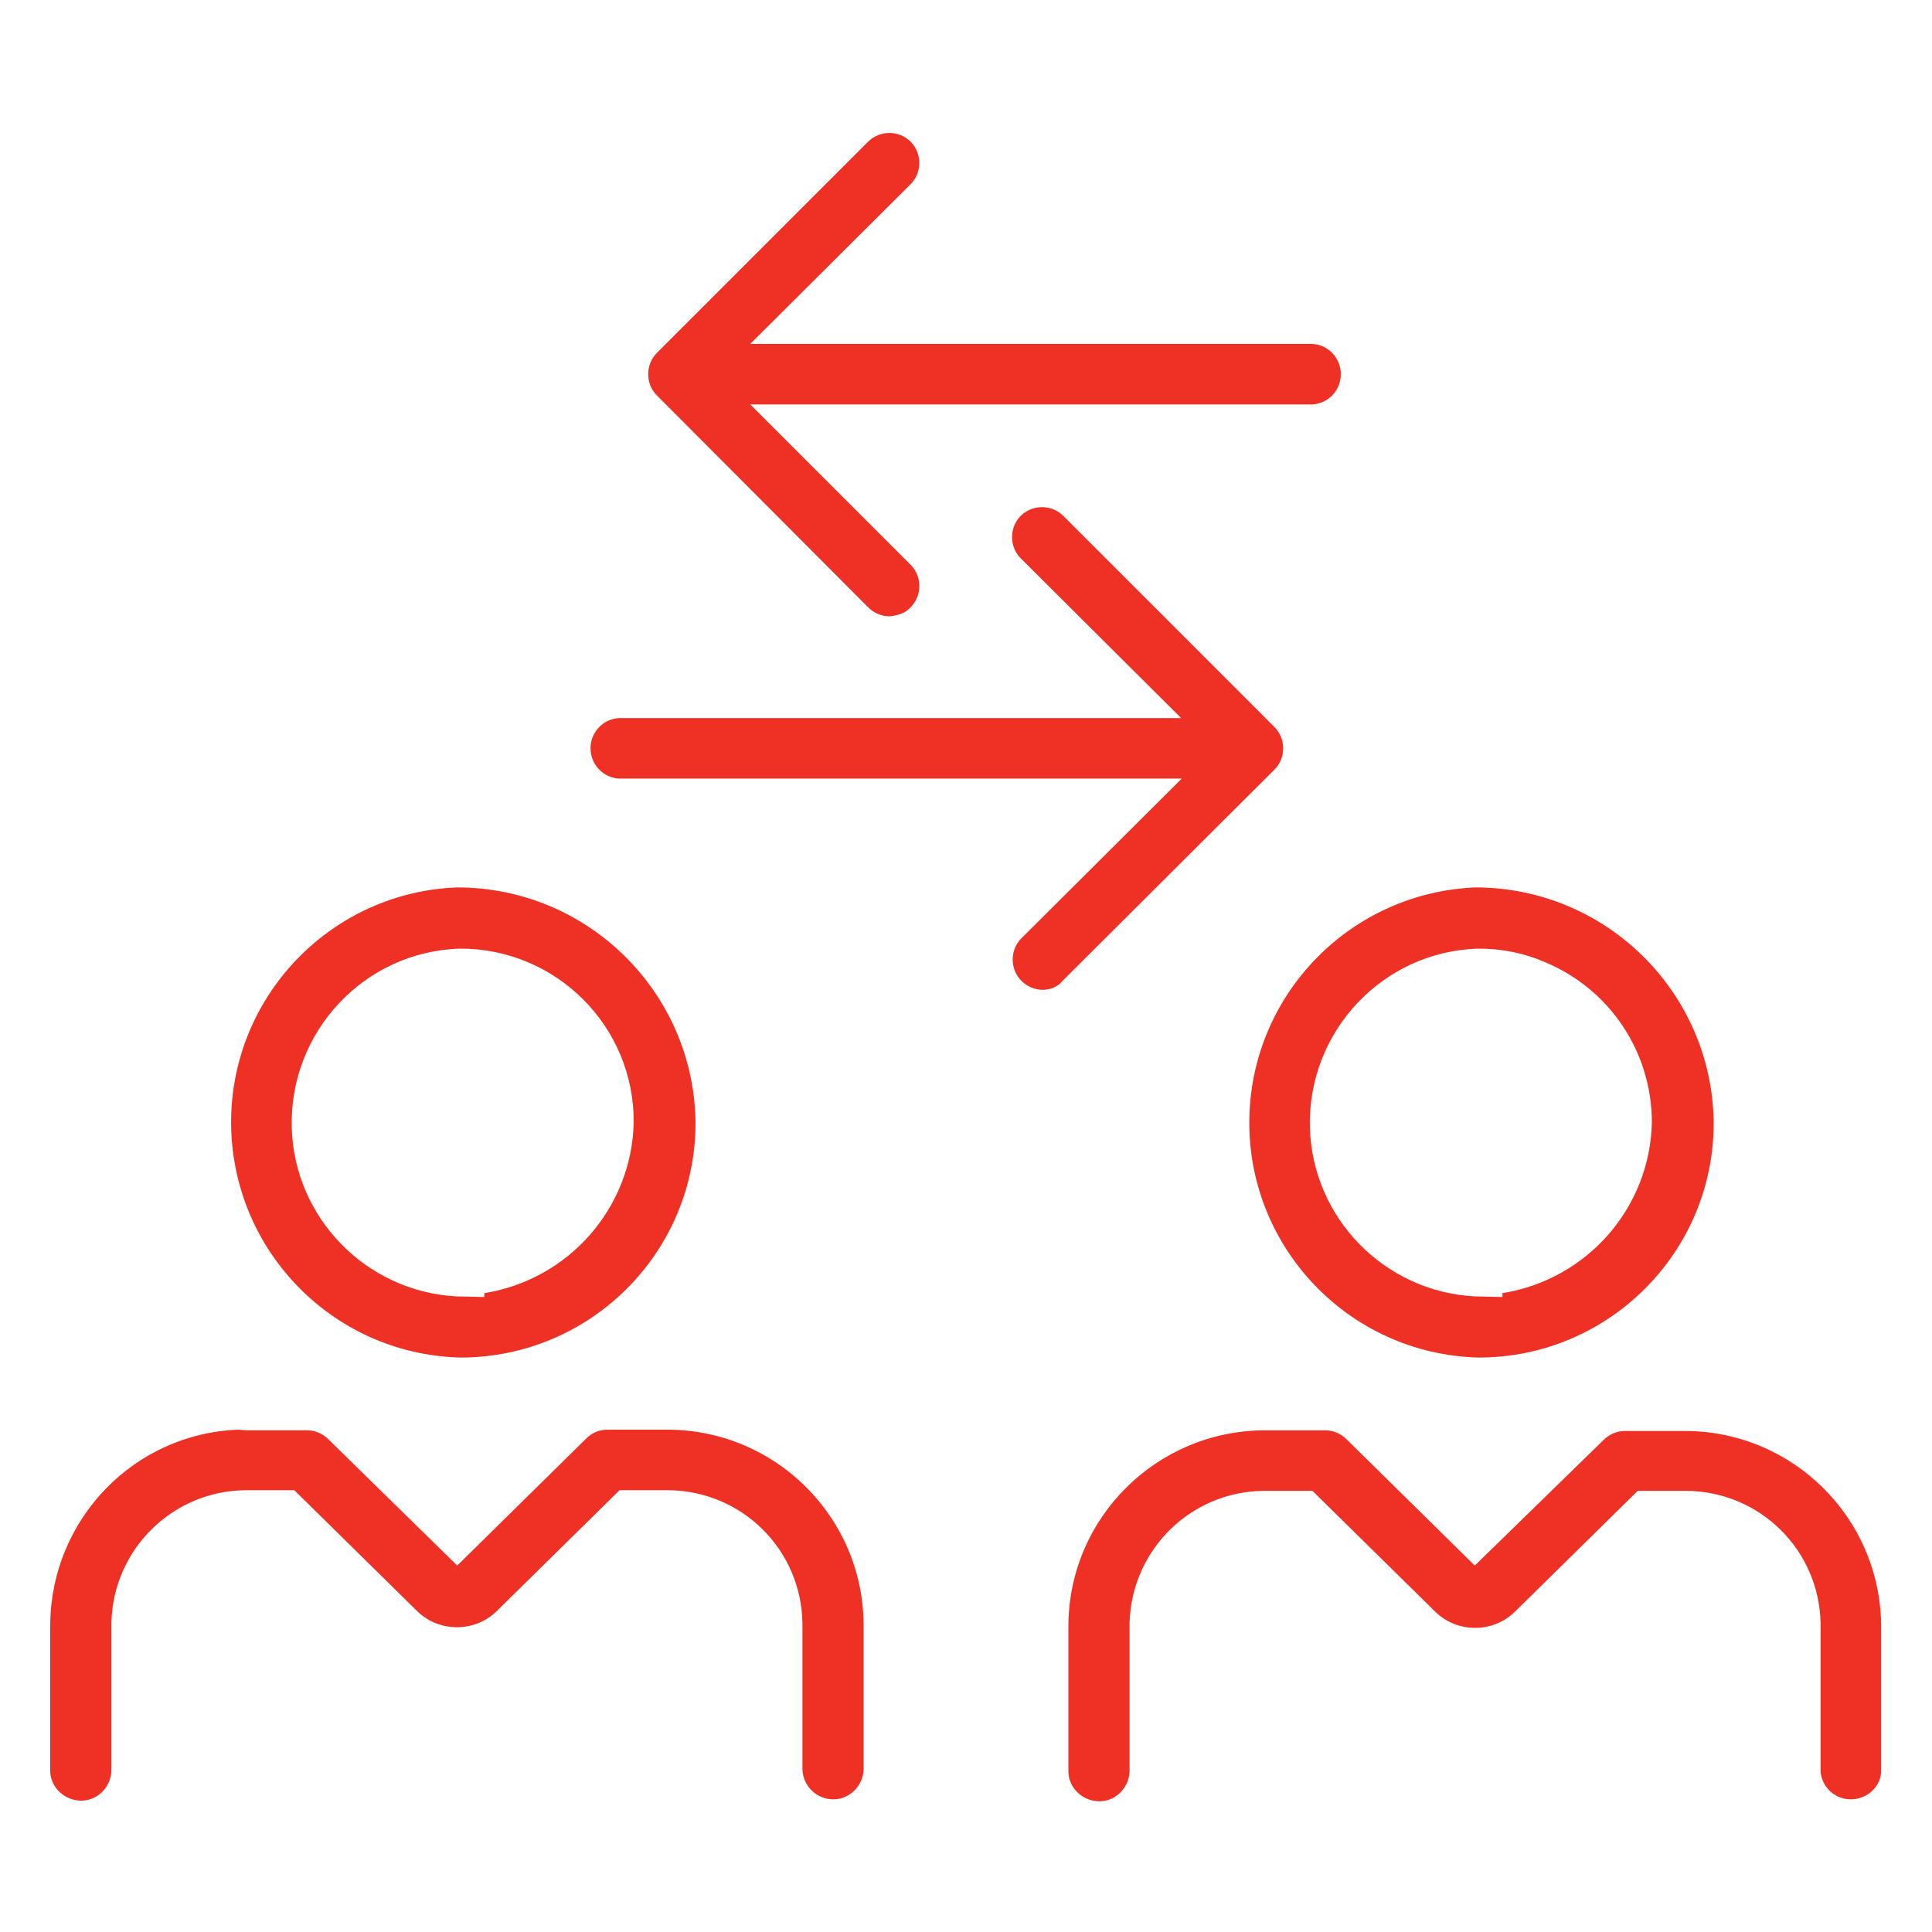 <?xml version="1.0" encoding="utf-8"?>
<!-- Generator: Adobe Illustrator 25.0.0, SVG Export Plug-In . SVG Version: 6.00 Build 0)  -->
<svg version="1.1" id="Layer_1" xmlns="http://www.w3.org/2000/svg" xmlns:xlink="http://www.w3.org/1999/xlink" x="0px" y="0px"
	 viewBox="0 0 300 300" style="enable-background:new 0 0 300 300;" xml:space="preserve">
<style type="text/css">
	.st0{fill:#EE3124;}
</style>
<path class="st0" d="M287.4,279.4c-2.5,0-4.5-1.9-4.7-4.3v-23c-0.2-11.4-9.4-20.5-20.8-20.6h-7.6l-19.1,18.8
	c-3.4,3.3-8.9,3.3-12.3,0l-19.1-18.8h-7.4c-11.4,0-20.7,9.1-21,20.5v22.7c0.1,2.6-1.9,4.9-4.5,5c-2.6,0.1-4.9-1.9-5-4.5
	c0-0.1,0-0.3,0-0.4v-22.6c0.2-16.6,13.7-30,30.4-30.1h9.5c1.2,0,2.4,0.5,3.3,1.4l19.9,19.6l20-19.5c0.9-0.9,2.1-1.4,3.3-1.4h9.3
	c16.7,0,30.3,13.4,30.5,30.1v22.5C292.2,277.3,290,279.4,287.4,279.4C287.4,279.4,287.4,279.4,287.4,279.4z M129.4,279.4
	c-2.6,0-4.8-2.1-4.8-4.8v-22.6c-0.2-11.4-9.4-20.5-20.8-20.6h-7.6l-19.1,18.8c-3.4,3.3-8.9,3.3-12.3,0l-19.1-18.8h-7.4
	c-11.4,0-20.7,9.1-21,20.5v22.7c0.1,2.6-1.9,4.9-4.5,5c-2.6,0.1-4.9-1.9-5-4.5c0-0.1,0-0.3,0-0.4v-22.6C8,235.9,20.8,222.6,37,222
	l1.3,0.1h9.4c1.2,0,2.4,0.5,3.3,1.4l20,19.6l20-19.7c0.9-0.9,2-1.4,3.3-1.4h9.3c16.7,0,30.3,13.4,30.5,30.1v22.5
	C134.1,277.2,132,279.4,129.4,279.4C129.4,279.4,129.4,279.4,129.4,279.4L129.4,279.4z M229.6,210.8c-20.2-0.5-36.1-17.3-35.6-37.4
	c0.5-19.2,15.8-34.8,35.1-35.6c20.2,0,36.7,16.2,37,36.4C266.2,194.4,249.8,210.8,229.6,210.8C229.7,210.8,229.6,210.8,229.6,210.8
	L229.6,210.8z M229.6,147.3c-14.9,0.4-26.6,12.9-26.2,27.8c0.4,14,11.5,25.4,25.5,26.2l4.4,0.1v-0.6c13.1-2.1,22.9-13.2,23.2-26.5
	c0-10.9-6.5-20.7-16.6-24.9C236.7,148,233.2,147.3,229.6,147.3L229.6,147.3z M71.5,210.8c-20.2-0.5-36.1-17.3-35.6-37.5
	c0.5-19.2,15.9-34.8,35.1-35.5c20.2,0,36.7,16.2,37,36.4C108.1,194.4,91.7,210.8,71.5,210.8C71.6,210.8,71.6,210.8,71.5,210.8
	L71.5,210.8z M71.5,147.3c-14.9,0.4-26.6,12.9-26.2,27.8c0.4,14,11.5,25.4,25.5,26.2l4.4,0.1v-0.6c13.1-2.1,22.9-13.2,23.2-26.5
	C98.5,159.4,86.4,147.3,71.5,147.3L71.5,147.3z"/>
<path class="st0" d="M138.1,95.7c-1.2,0-2.4-0.5-3.3-1.4L102,61.4c-1.8-1.8-1.8-4.8,0-6.6L134.8,22c1.8-1.8,4.8-1.8,6.6,0
	s1.8,4.8,0,6.6l-24.9,24.8h87.2c2.6,0.1,4.6,2.3,4.5,4.9c-0.1,2.4-2,4.4-4.5,4.5h-87.2l24.9,24.9c1.8,1.8,1.8,4.8,0,6.6
	C140.6,95.2,139.4,95.6,138.1,95.7z"/>
<path class="st0" d="M161.9,153.7c-1.2,0-2.4-0.5-3.3-1.4c-1.8-1.8-1.8-4.8,0-6.6c0,0,0,0,0,0l24.9-24.8H96.2
	c-2.6-0.1-4.6-2.3-4.5-4.9c0.1-2.4,2-4.4,4.5-4.5h87.2l-24.9-24.8c-1.8-1.8-1.8-4.8,0-6.6c0,0,0,0,0,0c1.8-1.8,4.8-1.8,6.6,0
	c0,0,0,0,0,0l32.8,32.8c1.8,1.8,1.8,4.8,0,6.6l-32.9,32.8C164.3,153.2,163.1,153.7,161.9,153.7z"/>
</svg>
